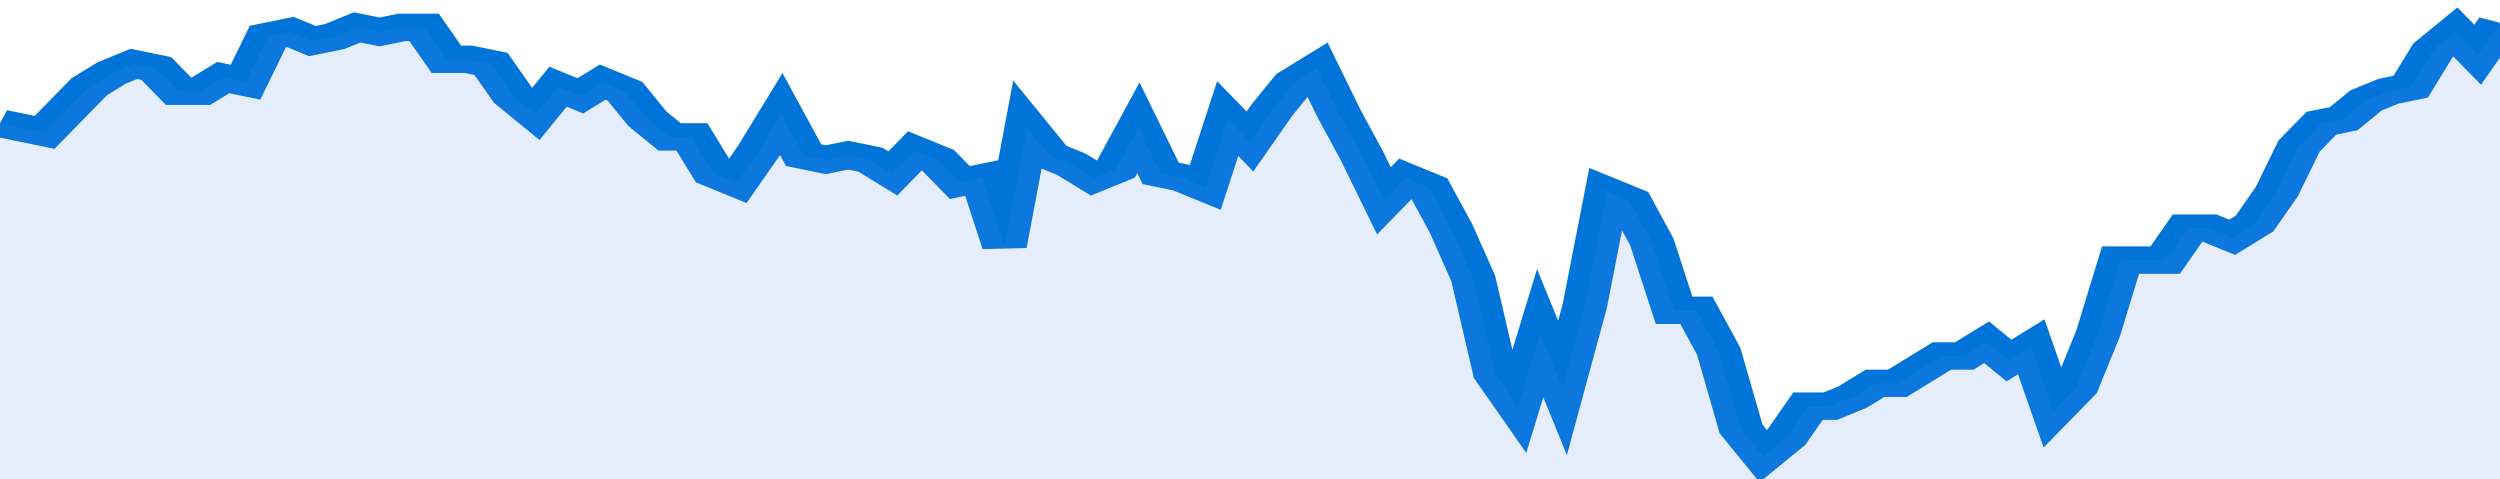<svg xmlns="http://www.w3.org/2000/svg" viewBox="0 0 336 105" width="120" height="23" preserveAspectRatio="none">
				 <polyline fill="none" stroke="#0074d9" stroke-width="6" points="0, 27 3, 28 6, 29 9, 24 12, 19 15, 16 18, 14 21, 15 24, 20 27, 20 30, 17 33, 18 36, 8 39, 7 42, 9 45, 8 48, 6 51, 7 54, 6 57, 6 60, 13 63, 13 66, 14 69, 21 72, 25 75, 19 78, 21 81, 18 84, 20 87, 26 90, 30 93, 30 96, 38 99, 40 102, 33 105, 25 108, 34 111, 35 114, 34 117, 35 120, 38 123, 33 126, 35 129, 40 132, 39 135, 54 138, 28 141, 34 144, 36 147, 39 150, 37 153, 28 156, 38 159, 39 162, 41 165, 26 168, 31 171, 24 174, 18 177, 15 180, 25 183, 34 186, 44 189, 39 192, 41 195, 50 198, 61 201, 82 204, 89 207, 73 210, 85 213, 67 216, 42 219, 44 222, 53 225, 68 228, 68 231, 77 234, 94 237, 100 240, 96 243, 89 246, 89 249, 87 252, 84 255, 84 258, 81 261, 78 264, 78 267, 75 270, 79 273, 76 276, 90 279, 85 282, 73 285, 57 288, 57 291, 57 294, 50 297, 50 300, 52 303, 49 306, 42 309, 32 312, 27 315, 26 318, 22 321, 20 324, 19 327, 11 330, 7 333, 12 336, 5 336, 5 "> </polyline>
				 <polygon fill="#5085ec" opacity="0.15" points="0, 105 0, 27 3, 28 6, 29 9, 24 12, 19 15, 16 18, 14 21, 15 24, 20 27, 20 30, 17 33, 18 36, 8 39, 7 42, 9 45, 8 48, 6 51, 7 54, 6 57, 6 60, 13 63, 13 66, 14 69, 21 72, 25 75, 19 78, 21 81, 18 84, 20 87, 26 90, 30 93, 30 96, 38 99, 40 102, 33 105, 25 108, 34 111, 35 114, 34 117, 35 120, 38 123, 33 126, 35 129, 40 132, 39 135, 54 138, 28 141, 34 144, 36 147, 39 150, 37 153, 28 156, 38 159, 39 162, 41 165, 26 168, 31 171, 24 174, 18 177, 15 180, 25 183, 34 186, 44 189, 39 192, 41 195, 50 198, 61 201, 82 204, 89 207, 73 210, 85 213, 67 216, 42 219, 44 222, 53 225, 68 228, 68 231, 77 234, 94 237, 100 240, 96 243, 89 246, 89 249, 87 252, 84 255, 84 258, 81 261, 78 264, 78 267, 75 270, 79 273, 76 276, 90 279, 85 282, 73 285, 57 288, 57 291, 57 294, 50 297, 50 300, 52 303, 49 306, 42 309, 32 312, 27 315, 26 318, 22 321, 20 324, 19 327, 11 330, 7 333, 12 336, 5 336, 105 "></polygon>
			</svg>